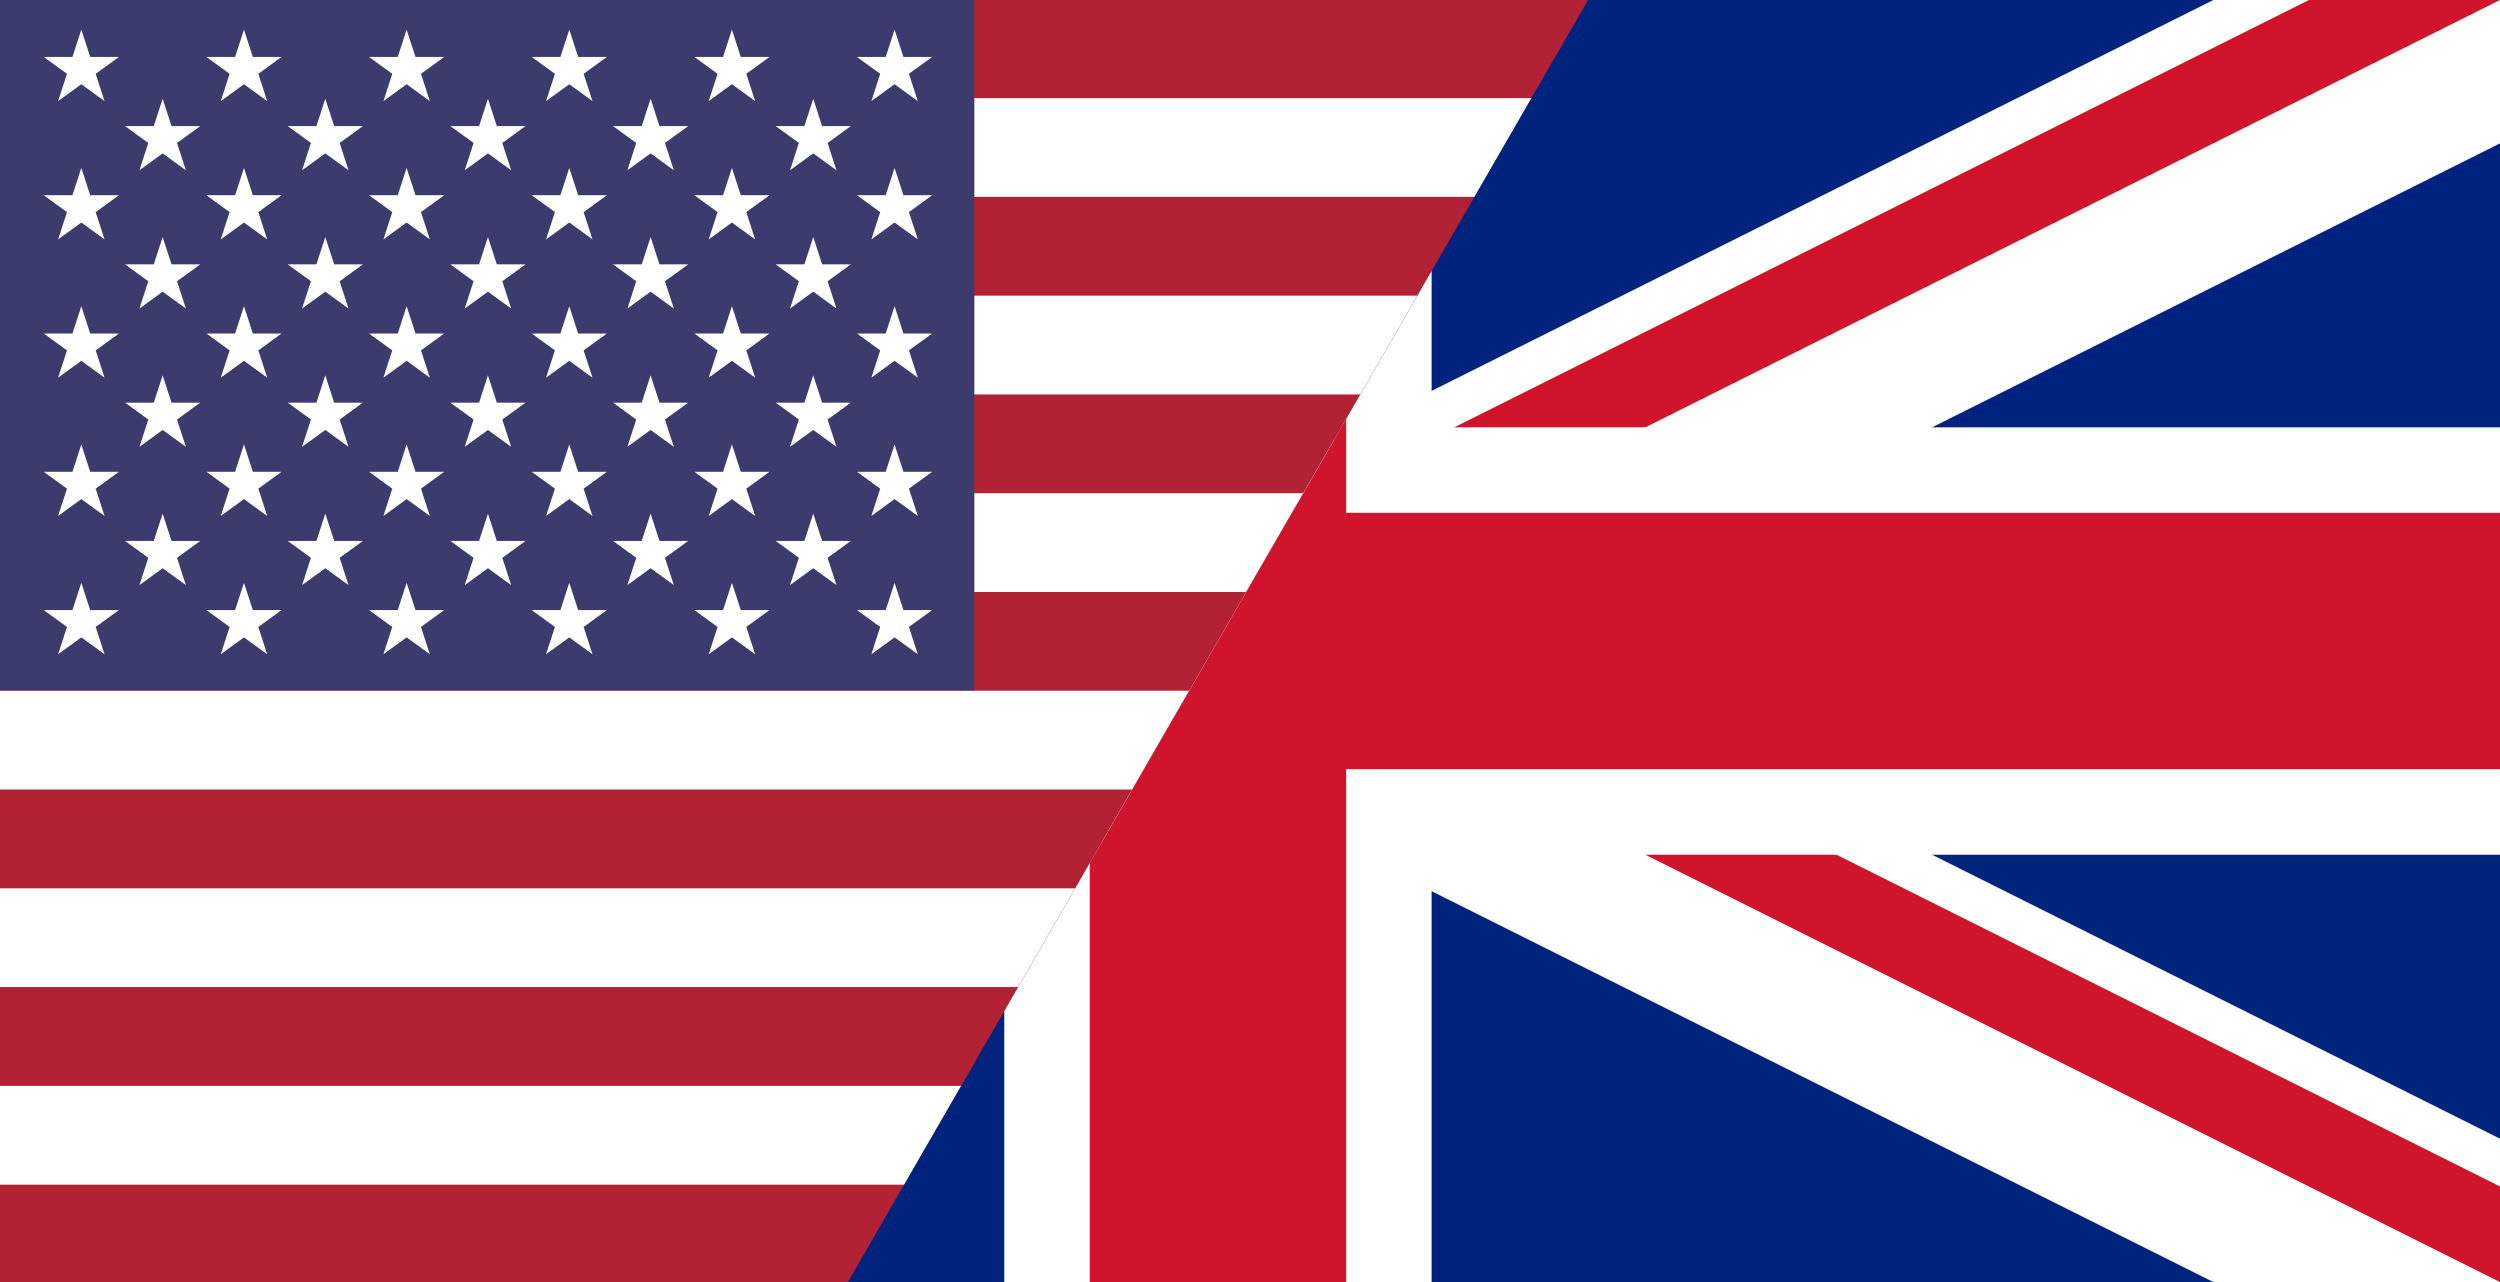 <?xml version="1.0" encoding="UTF-8" standalone="no"?>
<svg
   xmlns:dc="http://purl.org/dc/elements/1.1/"
   xmlns:cc="http://creativecommons.org/ns#"
   xmlns:rdf="http://www.w3.org/1999/02/22-rdf-syntax-ns#"
   xmlns:svg="http://www.w3.org/2000/svg"
   xmlns="http://www.w3.org/2000/svg"
   xmlns:xlink="http://www.w3.org/1999/xlink"
   id="svg8"
   version="1.1"
   viewBox="0 0 2012.155 1031.878"
   height="1031.878mm"
   width="2012.155mm">
  <rect x="0" y="0" width="2012.155" height="1031.878" fill="#808080" stroke="none"/>
  <defs
     id="defs2" />
  <g
     transform="translate(848.248,340.361)"
     id="layer1">
    <g
       id="g5539">
      <path
         style="fill:#b22234;stroke-width:1"
         d="m -3205.977,-1286.393 v 3900 h 7410 v 0 H -626.811 l 2251.664,-3900 z"
         transform="scale(0.265)"
         id="rect815" />
      <path
         style="color:#000000;font-style:normal;font-variant:normal;font-weight:normal;font-stretch:normal;font-size:medium;line-height:normal;font-family:sans-serif;font-variant-ligatures:normal;font-variant-position:normal;font-variant-caps:normal;font-variant-numeric:normal;font-variant-alternates:normal;font-feature-settings:normal;text-indent:0;text-align:start;text-decoration:none;text-decoration-line:none;text-decoration-style:solid;text-decoration-color:#000000;letter-spacing:normal;word-spacing:normal;text-transform:none;writing-mode:lr-tb;direction:ltr;text-orientation:mixed;dominant-baseline:auto;baseline-shift:baseline;text-anchor:start;white-space:normal;shape-padding:0;clip-rule:nonzero;display:inline;overflow:visible;visibility:visible;opacity:1;isolation:auto;mix-blend-mode:normal;color-interpolation:sRGB;color-interpolation-filters:linearRGB;solid-color:#000000;solid-opacity:1;vector-effect:none;fill:#ffffff;fill-opacity:1;fill-rule:nonzero;stroke:none;stroke-width:300;stroke-linecap:butt;stroke-linejoin:miter;stroke-miterlimit:4;stroke-dasharray:none;stroke-dashoffset:0;stroke-opacity:1;color-rendering:auto;image-rendering:auto;shape-rendering:auto;text-rendering:auto;enable-background:accumulate"
         d="m -3205.977,-986.391 v 300 h 4484.418 l 173.205,-300 z m 0,600 V -86.391 H 932.031 L 1105.236,-386.391 Z m 0,600 v 300 H 585.621 l 173.205,-300 z m 0,600 V 1113.609 H 239.211 L 412.416,813.609 Z m 0,600 v 300 h 3098.777 l 173.205,-300 z m 0,600 v 300 h 2752.367 l 173.205,-300 z"
         transform="scale(0.265)"
         id="path817" />
      <rect
         style="fill:#3c3b6e;stroke-width:0.265"
         y="-340.358"
         x="-848.248"
         width="784.225"
         height="555.625"
         id="rect819" />
      <g
         style="fill:#ffffff"
         id="g844"
         transform="matrix(0.265,0,0,0.265,-848.248,-340.358)">
        <g
           id="s18">
          <g
             id="s9">
            <g
               id="s5">
              <g
                 id="s4">
                <path
                   id="s"
                   d="M 247,90 317.534,307.082 132.873,172.918 H 361.127 L 176.466,307.082 Z" />
                <use
                   height="100%"
                   width="100%"
                   x="0"
                   xlink:href="#s"
                   y="420"
                   id="use822" />
                <use
                   height="100%"
                   width="100%"
                   x="0"
                   xlink:href="#s"
                   y="840"
                   id="use824" />
                <use
                   height="100%"
                   width="100%"
                   x="0"
                   xlink:href="#s"
                   y="1260"
                   id="use826" />
              </g>
              <use
                 height="100%"
                 width="100%"
                 x="0"
                 xlink:href="#s"
                 y="1680"
                 id="use829" />
            </g>
            <use
               height="100%"
               width="100%"
               xlink:href="#s4"
               x="247"
               y="210"
               id="use832" />
          </g>
          <use
             height="100%"
             width="100%"
             y="0"
             xlink:href="#s9"
             x="494"
             id="use835" />
        </g>
        <use
           height="100%"
           width="100%"
           y="0"
           xlink:href="#s18"
           x="988"
           id="use838" />
        <use
           height="100%"
           width="100%"
           y="0"
           xlink:href="#s9"
           x="1976"
           id="use840" />
        <use
           height="100%"
           width="100%"
           y="0"
           xlink:href="#s5"
           x="2470"
           id="use842" />
      </g>
      <path
         style="fill:#00247d;stroke-width:34.396"
         d="M 429.909,-340.358 -165.842,691.514 H 1163.907 V -340.358 Z"
         id="path1125" />
      <path
         style="color:#000000;font-style:normal;font-variant:normal;font-weight:normal;font-stretch:normal;font-size:medium;line-height:normal;font-family:sans-serif;font-variant-ligatures:normal;font-variant-position:normal;font-variant-caps:normal;font-variant-numeric:normal;font-variant-alternates:normal;font-feature-settings:normal;text-indent:0;text-align:start;text-decoration:none;text-decoration-line:none;text-decoration-style:solid;text-decoration-color:#000000;letter-spacing:normal;word-spacing:normal;text-transform:none;writing-mode:lr-tb;direction:ltr;text-orientation:mixed;dominant-baseline:auto;baseline-shift:baseline;text-anchor:start;white-space:normal;shape-padding:0;clip-rule:nonzero;display:inline;overflow:visible;visibility:visible;opacity:1;isolation:auto;mix-blend-mode:normal;color-interpolation:sRGB;color-interpolation-filters:linearRGB;solid-color:#000000;solid-opacity:1;vector-effect:none;fill:#ffffff;fill-opacity:1;fill-rule:nonzero;stroke:none;stroke-width:206.375;stroke-linecap:butt;stroke-linejoin:miter;stroke-miterlimit:4;stroke-dasharray:none;stroke-dashoffset:0;stroke-opacity:1;color-rendering:auto;image-rendering:auto;shape-rendering:auto;text-rendering:auto;enable-background:accumulate"
         d="M 933.172,-340.356 225.669,13.395 38.401,337.753 132.033,290.937 933.172,691.513 H 1163.906 V 576.15 L 362.77,175.58 1163.906,-224.989 v -115.364 -0.003 z"
         id="path1127" />
      <path
         style="color:#000000;font-style:normal;font-variant:normal;font-weight:normal;font-stretch:normal;font-size:medium;line-height:normal;font-family:sans-serif;font-variant-ligatures:normal;font-variant-position:normal;font-variant-caps:normal;font-variant-numeric:normal;font-variant-alternates:normal;font-feature-settings:normal;text-indent:0;text-align:start;text-decoration:none;text-decoration-line:none;text-decoration-style:solid;text-decoration-color:#000000;letter-spacing:normal;word-spacing:normal;text-transform:none;writing-mode:lr-tb;direction:ltr;text-orientation:mixed;dominant-baseline:auto;baseline-shift:baseline;text-anchor:start;white-space:normal;shape-padding:0;clip-rule:nonzero;display:inline;overflow:visible;visibility:visible;opacity:1;isolation:auto;mix-blend-mode:normal;color-interpolation:sRGB;color-interpolation-filters:linearRGB;solid-color:#000000;solid-opacity:1;vector-effect:none;fill:#cf142b;fill-opacity:1;fill-rule:nonzero;stroke:none;stroke-width:137.583;stroke-linecap:butt;stroke-linejoin:miter;stroke-miterlimit:4;stroke-dasharray:none;stroke-dashoffset:0;stroke-opacity:1;color-rendering:auto;image-rendering:auto;shape-rendering:auto;text-rendering:auto;enable-background:accumulate"
         mask="none"
         clip-path="none"
         d="M 1010.066,-340.358 194.466,67.442 132.034,175.577 v 0.001 L 1163.907,-340.358 Z M 132.034,175.578 1163.907,691.514 v -5.1e-4 -76.919 L 285.874,175.578 Z m 0,0 h -5e-4 l -5.3e-4,5.2e-4 -62.432,108.136 62.433,-31.217 z"
         id="path1129" />
      <path
         style="color:#000000;font-style:normal;font-variant:normal;font-weight:normal;font-stretch:normal;font-size:medium;line-height:normal;font-family:sans-serif;font-variant-ligatures:normal;font-variant-position:normal;font-variant-caps:normal;font-variant-numeric:normal;font-variant-alternates:normal;font-feature-settings:normal;text-indent:0;text-align:start;text-decoration:none;text-decoration-line:none;text-decoration-style:solid;text-decoration-color:#000000;letter-spacing:normal;word-spacing:normal;text-transform:none;writing-mode:lr-tb;direction:ltr;text-orientation:mixed;dominant-baseline:auto;baseline-shift:baseline;text-anchor:start;white-space:normal;shape-padding:0;clip-rule:nonzero;display:inline;overflow:visible;visibility:visible;opacity:1;isolation:auto;mix-blend-mode:normal;color-interpolation:sRGB;color-interpolation-filters:linearRGB;solid-color:#000000;solid-opacity:1;vector-effect:none;fill:#ffffff;fill-opacity:1;fill-rule:nonzero;stroke:none;stroke-width:343.958;stroke-linecap:butt;stroke-linejoin:miter;stroke-miterlimit:4;stroke-dasharray:none;stroke-dashoffset:0;stroke-opacity:1;color-rendering:auto;image-rendering:auto;shape-rendering:auto;text-rendering:auto;enable-background:accumulate"
         d="m -39.951,-340.361 v 0.002 l 343.966,5.3e-4 v -0.003 z m 343.966,218.057 -343.966,595.767 v 218.049 H 304.016 V 347.559 H 1163.905 V 3.593 H 304.016 Z"
         id="path1131" />
      <path
         style="color:#000000;font-style:normal;font-variant:normal;font-weight:normal;font-stretch:normal;font-size:medium;line-height:normal;font-family:sans-serif;font-variant-ligatures:normal;font-variant-position:normal;font-variant-caps:normal;font-variant-numeric:normal;font-variant-alternates:normal;font-feature-settings:normal;text-indent:0;text-align:start;text-decoration:none;text-decoration-line:none;text-decoration-style:solid;text-decoration-color:#000000;letter-spacing:normal;word-spacing:normal;text-transform:none;writing-mode:lr-tb;direction:ltr;text-orientation:mixed;dominant-baseline:auto;baseline-shift:baseline;text-anchor:start;white-space:normal;shape-padding:0;clip-rule:nonzero;display:inline;overflow:visible;visibility:visible;opacity:1;isolation:auto;mix-blend-mode:normal;color-interpolation:sRGB;color-interpolation-filters:linearRGB;solid-color:#000000;solid-opacity:1;vector-effect:none;fill:#cf142b;fill-opacity:1;fill-rule:nonzero;stroke:none;stroke-width:206.375;stroke-linecap:butt;stroke-linejoin:miter;stroke-miterlimit:4;stroke-dasharray:none;stroke-dashoffset:0;stroke-opacity:1;color-rendering:auto;image-rendering:auto;shape-rendering:auto;text-rendering:auto;enable-background:accumulate"
         d="m 28.846,-340.359 v 5e-4 l 206.375,5.3e-4 v -10e-4 z M 235.221,-3.149 28.846,354.303 V 691.514 H 235.221 V 278.764 H 1163.907 V 72.391 H 235.221 Z"
         id="path1133" />
    </g>
  </g>
</svg>
